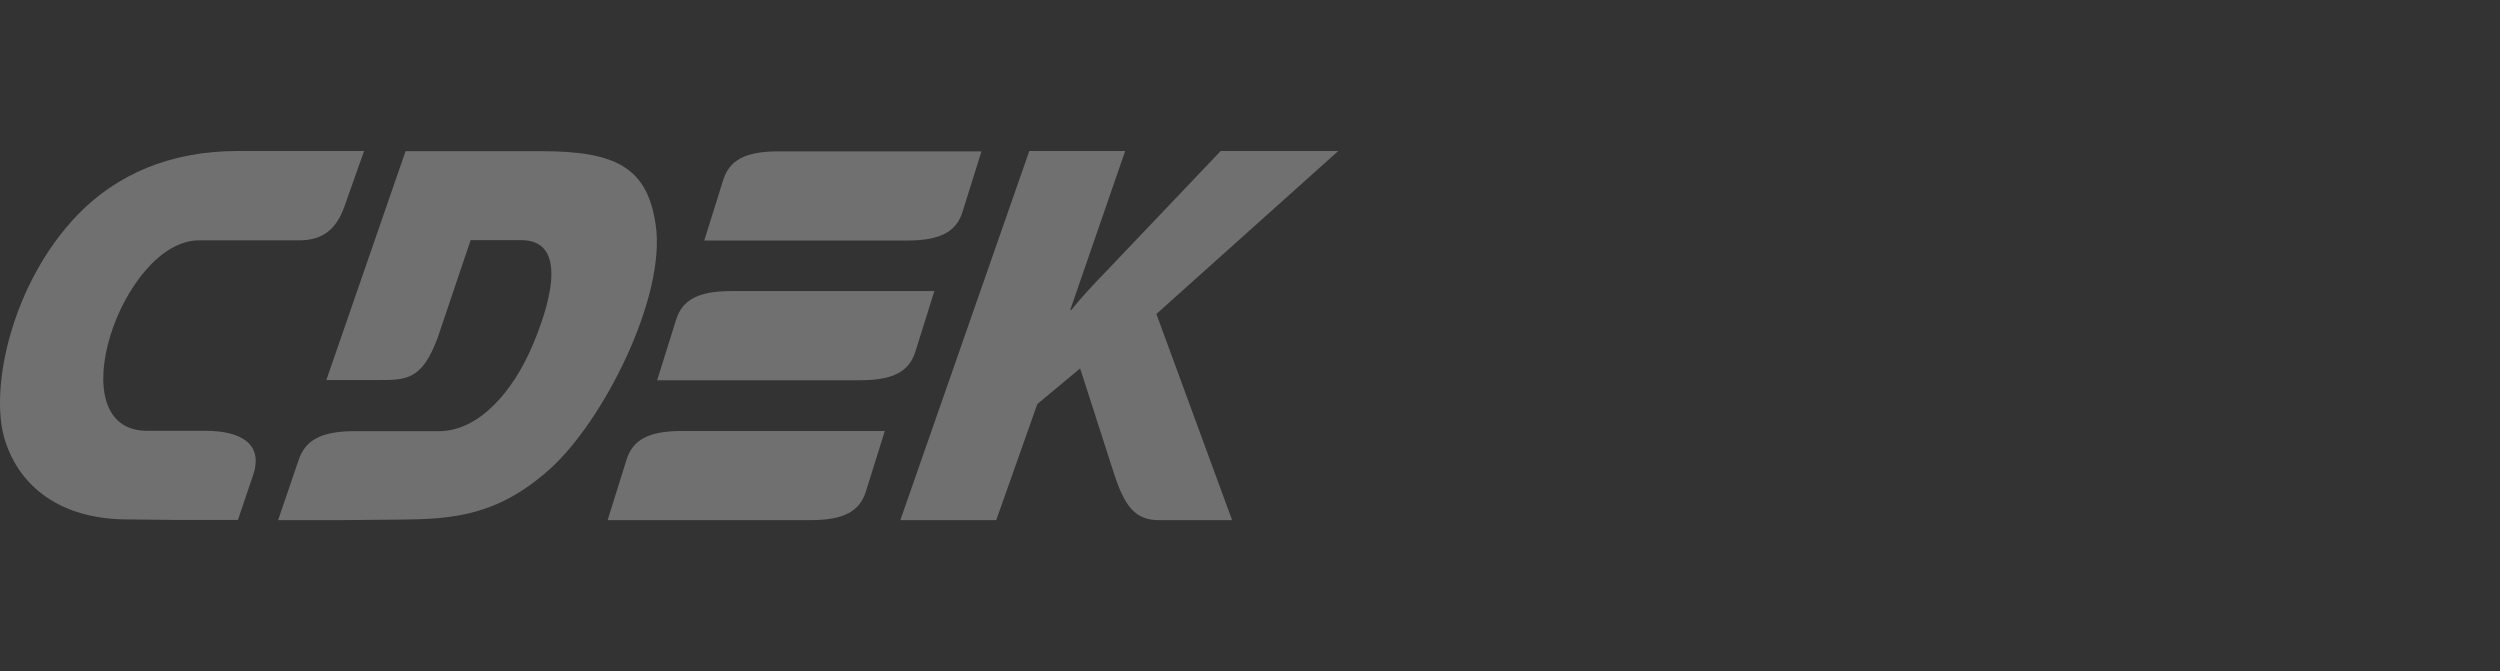 <svg width="149" height="40" viewBox="0 0 149 40" fill="none" xmlns="http://www.w3.org/2000/svg">
<rect x="0" y="0" width="149" height="40" fill="#333333" stroke="none"/>
<g opacity="0.3">
<path fill-rule="evenodd" clip-rule="evenodd" d="M14.146 14.325H11.862C7.284 14.325 3.374 25.687 8.777 25.676H12.252C14.258 25.676 15.739 26.391 15.082 28.327L14.18 30.989H10.492L7.495 30.956C3.663 30.923 1.19 29.064 0.299 26.248C-0.67 23.201 0.7 16.854 4.644 12.784C6.938 10.419 10.113 9 14.18 9H21.699L20.518 12.334C19.809 14.352 18.396 14.336 17.497 14.326C17.436 14.325 17.377 14.325 17.321 14.325H14.146ZM55.687 17.349H43.578C41.573 17.349 40.67 17.899 40.303 19.032L39.166 22.662H51.276C53.281 22.662 54.183 22.112 54.551 20.979L55.687 17.349ZM40.626 25.687H52.735L51.599 29.317C51.231 30.45 50.329 31 48.324 31H36.214L37.351 27.37C37.718 26.237 38.62 25.687 40.626 25.687ZM46.386 9.022H58.495L57.358 12.653C56.99 13.785 56.088 14.335 54.083 14.335H41.974L43.11 10.705C43.477 9.572 44.38 9.022 46.386 9.022ZM28.049 14.313H31.068C33.641 14.313 33.051 17.481 31.747 20.572C30.599 23.289 28.572 25.698 26.155 25.698H21.131C19.125 25.698 18.201 26.248 17.811 27.381L16.575 31H20.262L23.86 30.967C27.057 30.945 29.664 30.714 32.727 27.997C35.958 25.126 39.723 17.679 39.077 13.378C38.576 10.001 36.738 9.011 32.282 9.011H24.172L19.449 22.651H22.445H22.491C24.243 22.651 25.138 22.651 26.077 20.154L28.049 14.313ZM59.375 31H53.66L61.346 9H67.061L63.786 18.471H63.852C64.535 17.622 65.226 16.902 65.911 16.189C65.997 16.099 66.084 16.009 66.17 15.919L72.754 9H79.761L68.921 18.713L73.433 31H69.055C67.652 31 67.017 30.153 66.392 28.217L64.376 21.958L61.825 24.081L59.375 31Z" fill="white"/>
</g>
</svg>

